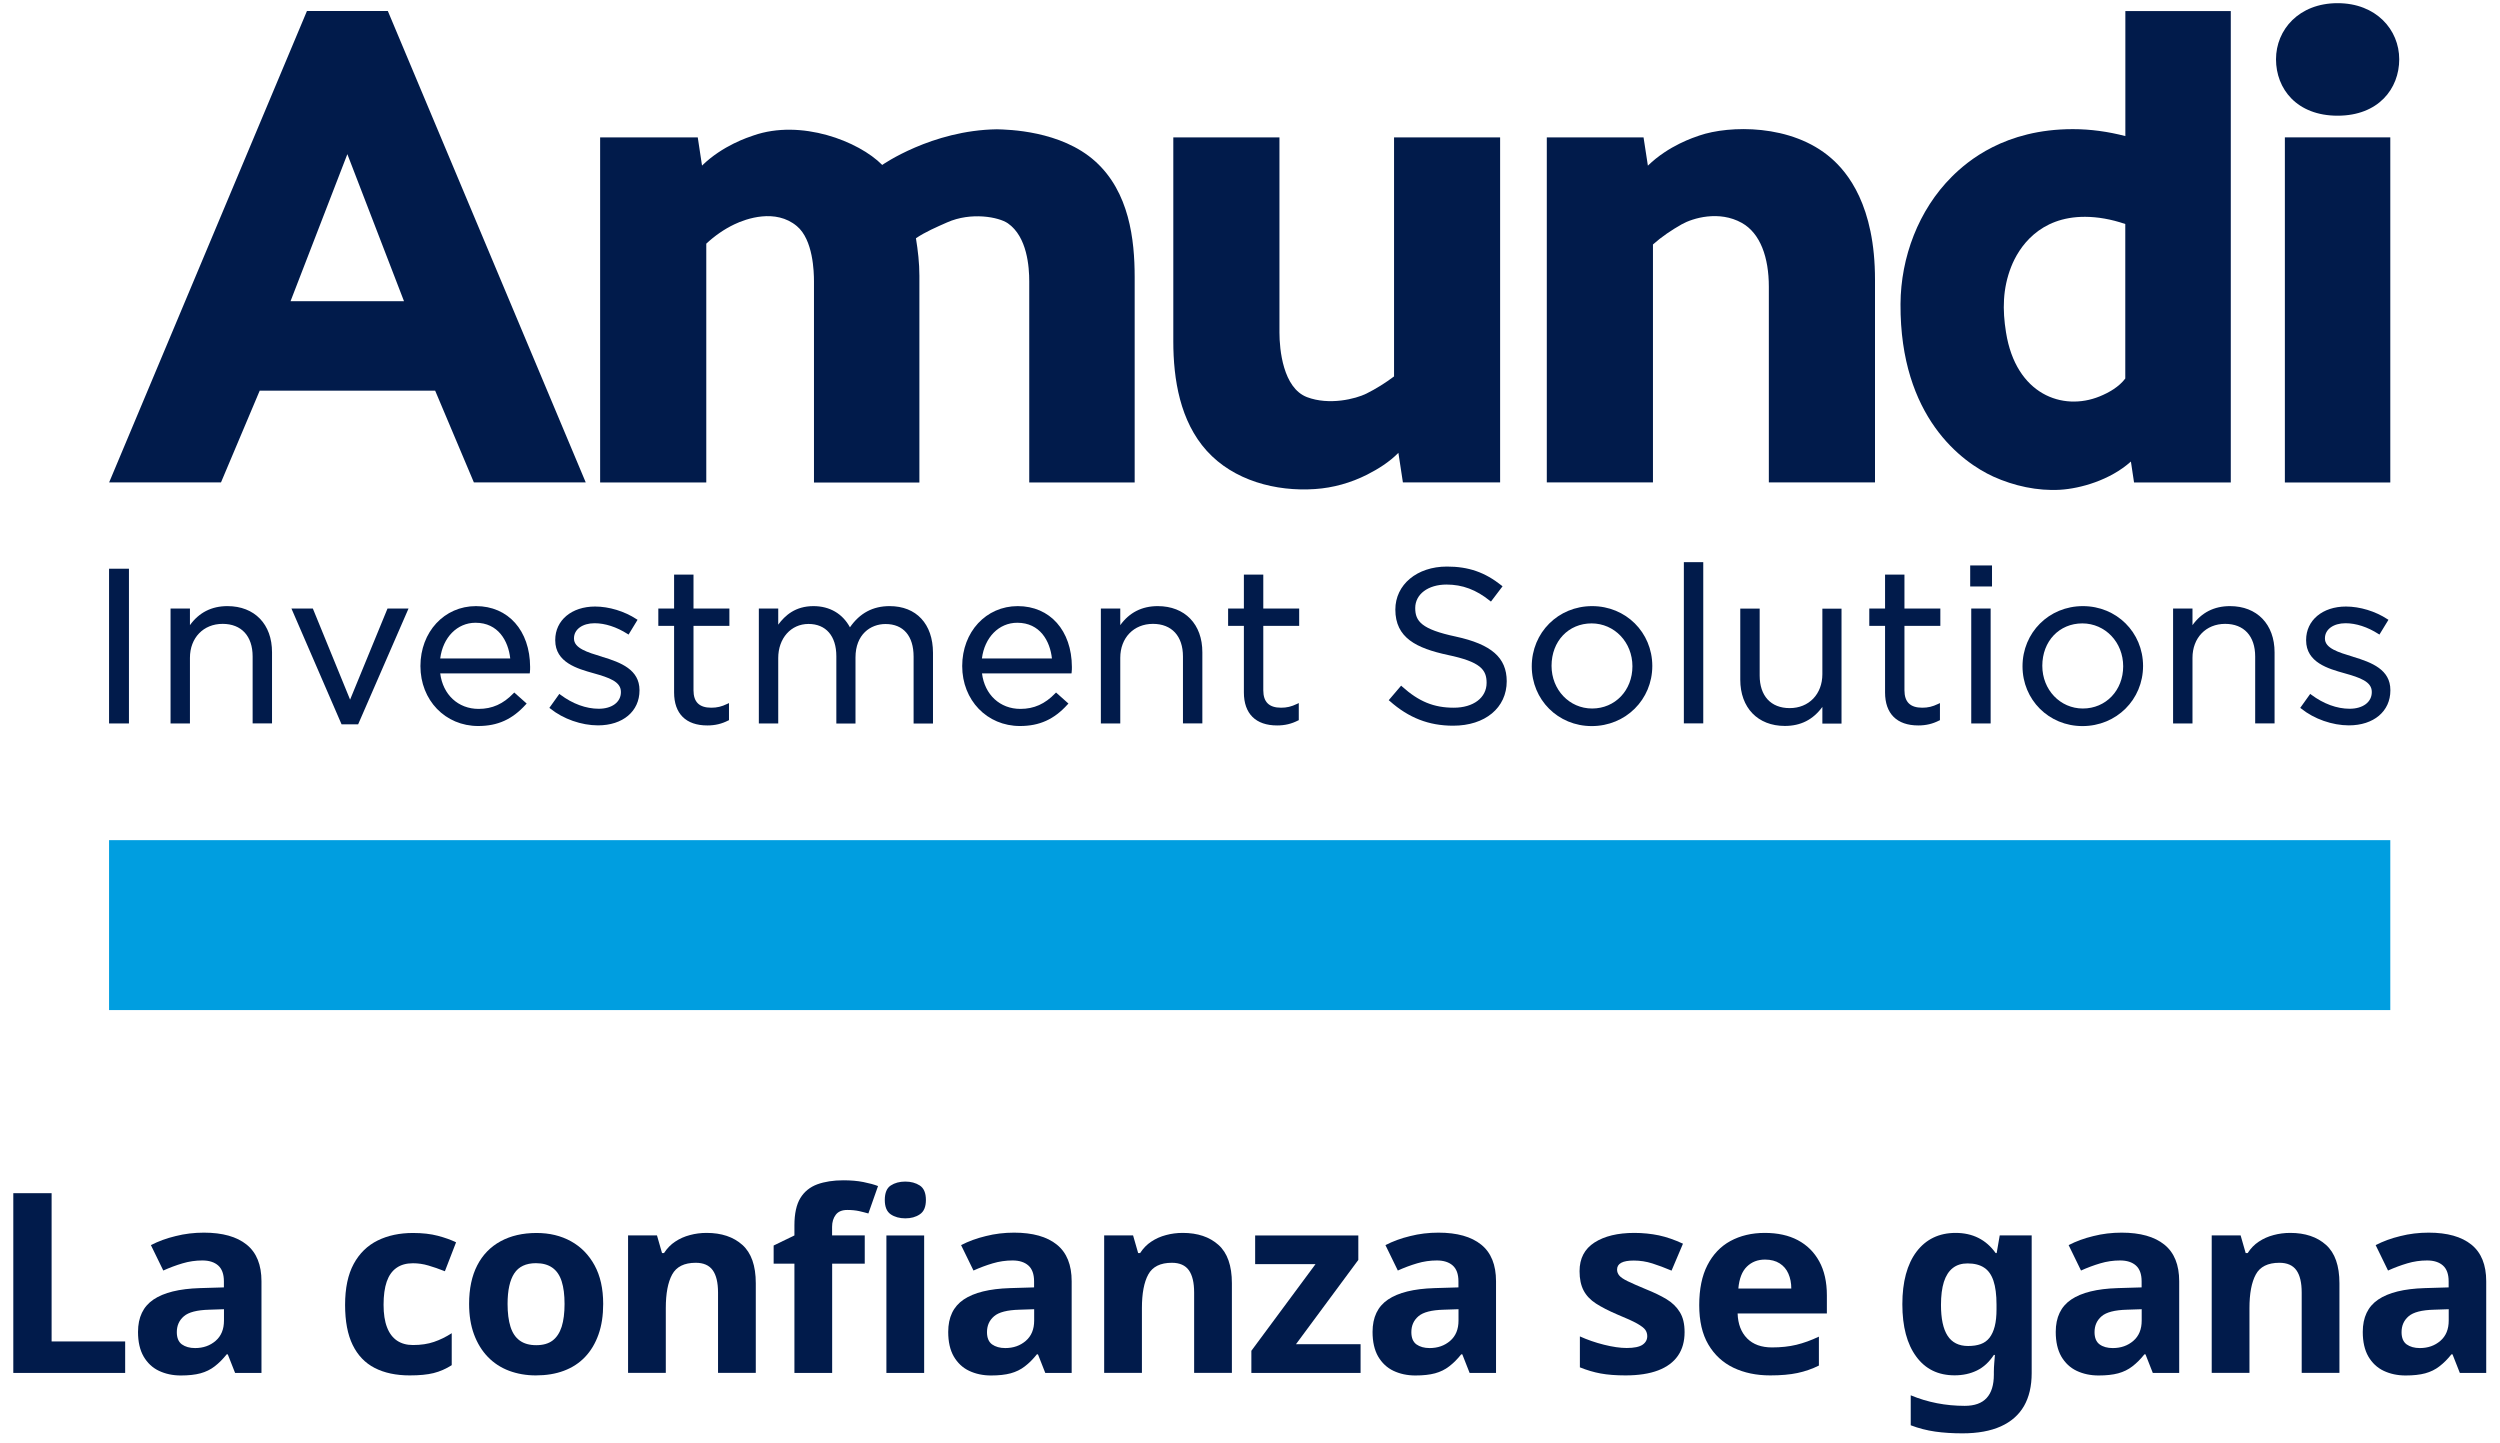 <svg viewBox="0 0 168 97" fill="none" xmlns="http://www.w3.org/2000/svg">
<g clip-path="url(#clip0_616_1227)">
<path d="M0.894 92.261V80.182H3.468V90.145H8.411V92.261H0.894Z" fill="#011B4B"></path>
<path d="M13.705 82.834C14.954 82.834 15.911 83.103 16.576 83.64C17.242 84.177 17.571 84.999 17.571 86.1V92.26H15.798L15.305 91.009H15.235C14.976 91.336 14.705 91.605 14.424 91.82C14.148 92.034 13.829 92.19 13.472 92.287C13.115 92.384 12.672 92.432 12.152 92.432C11.606 92.432 11.114 92.325 10.681 92.12C10.243 91.911 9.903 91.589 9.649 91.154C9.4 90.719 9.275 90.171 9.275 89.505C9.275 88.522 9.622 87.797 10.314 87.329C11.006 86.862 12.044 86.604 13.429 86.561L15.046 86.513V86.105C15.046 85.622 14.916 85.267 14.662 85.041C14.408 84.816 14.051 84.703 13.597 84.703C13.142 84.703 12.699 84.768 12.266 84.897C11.833 85.025 11.401 85.186 10.973 85.38L10.141 83.672C10.638 83.414 11.195 83.21 11.801 83.065C12.412 82.909 13.045 82.834 13.705 82.834ZM14.062 88.012C13.245 88.033 12.677 88.178 12.358 88.452C12.039 88.726 11.882 89.08 11.882 89.521C11.882 89.902 11.996 90.176 12.223 90.343C12.45 90.504 12.747 90.59 13.11 90.59C13.656 90.59 14.116 90.428 14.489 90.106C14.862 89.784 15.051 89.333 15.051 88.742V87.979L14.062 88.012Z" fill="#011B4B"></path>
<path d="M27.533 92.427C26.614 92.427 25.83 92.26 25.181 91.927C24.532 91.594 24.04 91.078 23.699 90.38C23.358 89.682 23.19 88.785 23.19 87.689C23.19 86.561 23.385 85.643 23.769 84.934C24.153 84.225 24.694 83.699 25.381 83.36C26.067 83.022 26.857 82.856 27.755 82.856C28.393 82.856 28.945 82.92 29.415 83.043C29.886 83.167 30.297 83.312 30.648 83.484L29.896 85.428C29.496 85.272 29.128 85.138 28.782 85.041C28.436 84.939 28.09 84.891 27.75 84.891C27.306 84.891 26.938 84.993 26.641 85.203C26.343 85.412 26.127 85.724 25.986 86.132C25.846 86.54 25.776 87.061 25.776 87.679C25.776 88.285 25.851 88.79 26.008 89.193C26.16 89.596 26.387 89.891 26.679 90.09C26.976 90.289 27.333 90.386 27.75 90.386C28.285 90.386 28.755 90.316 29.161 90.176C29.572 90.037 29.967 89.843 30.356 89.591V91.739C29.972 91.986 29.567 92.163 29.139 92.271C28.712 92.378 28.182 92.427 27.533 92.427Z" fill="#011B4B"></path>
<path d="M40.534 87.625C40.534 88.393 40.432 89.075 40.221 89.671C40.01 90.267 39.712 90.772 39.318 91.186C38.928 91.599 38.452 91.906 37.895 92.115C37.338 92.325 36.711 92.427 36.002 92.427C35.353 92.427 34.753 92.319 34.207 92.115C33.655 91.906 33.179 91.594 32.785 91.186C32.384 90.772 32.076 90.267 31.854 89.671C31.633 89.075 31.524 88.393 31.524 87.625C31.524 86.599 31.708 85.734 32.071 85.031C32.433 84.327 32.958 83.785 33.639 83.414C34.32 83.043 35.126 82.856 36.056 82.856C36.933 82.856 37.7 83.043 38.371 83.414C39.042 83.785 39.572 84.327 39.956 85.031C40.34 85.734 40.534 86.599 40.534 87.625ZM34.109 87.625C34.109 88.232 34.174 88.742 34.304 89.156C34.434 89.569 34.639 89.875 34.926 90.085C35.213 90.294 35.581 90.396 36.035 90.396C36.489 90.396 36.857 90.294 37.133 90.085C37.408 89.875 37.614 89.564 37.744 89.156C37.874 88.742 37.938 88.232 37.938 87.625C37.938 87.018 37.874 86.508 37.744 86.105C37.614 85.697 37.408 85.396 37.122 85.192C36.835 84.988 36.468 84.886 36.013 84.886C35.343 84.886 34.856 85.117 34.558 85.573C34.261 86.024 34.109 86.712 34.109 87.625Z" fill="#011B4B"></path>
<path d="M47.484 82.851C48.485 82.851 49.285 83.119 49.886 83.656C50.486 84.193 50.789 85.053 50.789 86.234V92.255H48.252V86.857C48.252 86.191 48.133 85.692 47.895 85.359C47.657 85.026 47.273 84.859 46.754 84.859C45.981 84.859 45.456 85.123 45.17 85.644C44.883 86.17 44.742 86.922 44.742 87.905V92.255H42.206V83.017H44.148L44.488 84.204H44.623C44.829 83.887 45.078 83.629 45.375 83.436C45.673 83.237 45.997 83.092 46.365 82.996C46.722 82.899 47.095 82.851 47.484 82.851Z" fill="#011B4B"></path>
<path d="M58.117 84.918H55.921V92.26H53.385V84.918H51.989V83.699L53.385 83.022V82.346C53.385 81.556 53.52 80.944 53.785 80.509C54.05 80.074 54.434 79.767 54.926 79.585C55.418 79.408 56.002 79.316 56.673 79.316C57.17 79.316 57.625 79.354 58.025 79.434C58.43 79.515 58.755 79.606 59.004 79.703L58.355 81.545C58.16 81.492 57.949 81.433 57.722 81.384C57.495 81.336 57.235 81.309 56.938 81.309C56.586 81.309 56.327 81.416 56.164 81.631C56.002 81.846 55.916 82.115 55.916 82.442V83.017H58.111V84.918H58.117ZM60.837 79.402C61.21 79.402 61.535 79.488 61.81 79.665C62.081 79.843 62.221 80.165 62.221 80.638C62.221 81.1 62.086 81.422 61.81 81.604C61.54 81.787 61.216 81.873 60.837 81.873C60.453 81.873 60.123 81.782 59.858 81.604C59.593 81.422 59.458 81.105 59.458 80.638C59.458 80.165 59.593 79.837 59.858 79.665C60.129 79.488 60.453 79.402 60.837 79.402ZM62.103 83.022V92.26H59.566V83.022H62.103Z" fill="#011B4B"></path>
<path d="M68.149 82.834C69.398 82.834 70.356 83.103 71.021 83.64C71.686 84.177 72.016 84.999 72.016 86.1V92.26H70.242L69.75 91.009H69.679C69.42 91.336 69.15 91.605 68.868 91.82C68.592 92.034 68.273 92.19 67.916 92.287C67.559 92.384 67.116 92.432 66.597 92.432C66.051 92.432 65.558 92.325 65.126 92.12C64.688 91.911 64.347 91.589 64.093 91.154C63.844 90.719 63.72 90.171 63.72 89.505C63.72 88.522 64.066 87.797 64.758 87.329C65.45 86.862 66.489 86.604 67.873 86.561L69.49 86.513V86.105C69.49 85.622 69.36 85.267 69.106 85.041C68.852 84.816 68.495 84.703 68.041 84.703C67.587 84.703 67.143 84.768 66.71 84.897C66.278 85.025 65.845 85.186 65.418 85.38L64.585 83.672C65.082 83.414 65.64 83.21 66.245 83.065C66.856 82.909 67.489 82.834 68.149 82.834ZM68.506 88.012C67.689 88.033 67.121 88.178 66.802 88.452C66.483 88.726 66.326 89.08 66.326 89.521C66.326 89.902 66.44 90.176 66.667 90.343C66.894 90.504 67.192 90.59 67.554 90.59C68.1 90.59 68.56 90.428 68.933 90.106C69.306 89.784 69.496 89.333 69.496 88.742V87.979L68.506 88.012Z" fill="#011B4B"></path>
<path d="M79.479 82.851C80.479 82.851 81.279 83.119 81.88 83.656C82.48 84.193 82.783 85.053 82.783 86.234V92.255H80.246V86.857C80.246 86.191 80.128 85.692 79.89 85.359C79.652 85.026 79.268 84.859 78.749 84.859C77.975 84.859 77.451 85.123 77.164 85.644C76.877 86.17 76.737 86.922 76.737 87.905V92.255H74.2V83.017H76.142L76.483 84.204H76.618C76.823 83.887 77.072 83.629 77.369 83.436C77.667 83.237 77.991 83.092 78.359 82.996C78.716 82.899 79.089 82.851 79.479 82.851Z" fill="#011B4B"></path>
<path d="M91.436 92.26H84.092V90.773L88.402 84.951H84.346V83.022H91.279V84.666L87.088 90.332H91.431V92.26H91.436Z" fill="#011B4B"></path>
<path d="M96.666 82.834C97.915 82.834 98.872 83.103 99.537 83.64C100.203 84.177 100.533 84.999 100.533 86.1V92.26H98.758L98.266 91.009H98.196C97.936 91.336 97.666 91.605 97.385 91.82C97.109 92.034 96.79 92.19 96.433 92.287C96.076 92.384 95.633 92.432 95.113 92.432C94.567 92.432 94.075 92.325 93.642 92.12C93.204 91.911 92.864 91.589 92.609 91.154C92.361 90.719 92.236 90.171 92.236 89.505C92.236 88.522 92.582 87.797 93.275 87.329C93.967 86.862 95.005 86.604 96.39 86.561L98.007 86.513V86.105C98.007 85.622 97.877 85.267 97.623 85.041C97.369 84.816 97.012 84.703 96.557 84.703C96.103 84.703 95.66 84.768 95.227 84.897C94.794 85.025 94.362 85.186 93.934 85.38L93.102 83.672C93.599 83.414 94.156 83.21 94.762 83.065C95.373 82.909 96.006 82.834 96.666 82.834ZM97.022 88.012C96.206 88.033 95.638 88.178 95.319 88.452C95 88.726 94.843 89.08 94.843 89.521C94.843 89.902 94.957 90.176 95.184 90.343C95.411 90.504 95.708 90.59 96.071 90.59C96.617 90.59 97.077 90.428 97.45 90.106C97.823 89.784 98.012 89.333 98.012 88.742V87.979L97.022 88.012Z" fill="#011B4B"></path>
<path d="M113.204 89.521C113.204 90.139 113.058 90.671 112.76 91.1C112.463 91.535 112.02 91.863 111.43 92.089C110.841 92.314 110.105 92.427 109.234 92.427C108.585 92.427 108.028 92.384 107.563 92.298C107.098 92.212 106.633 92.073 106.168 91.885V89.806C106.665 90.032 107.206 90.22 107.785 90.365C108.364 90.51 108.877 90.585 109.315 90.585C109.813 90.585 110.17 90.51 110.381 90.365C110.592 90.22 110.695 90.026 110.695 89.79C110.695 89.634 110.651 89.489 110.565 89.366C110.478 89.242 110.294 89.102 110.013 88.941C109.732 88.785 109.288 88.581 108.683 88.334C108.104 88.087 107.628 87.84 107.25 87.599C106.876 87.357 106.595 87.061 106.417 86.718C106.238 86.374 106.146 85.944 106.146 85.423C106.146 84.564 106.482 83.925 107.152 83.495C107.823 83.066 108.715 82.851 109.829 82.851C110.408 82.851 110.96 82.91 111.479 83.017C112.003 83.13 112.539 83.318 113.096 83.576L112.328 85.386C111.874 85.192 111.441 85.031 111.035 84.902C110.63 84.773 110.213 84.709 109.791 84.709C109.418 84.709 109.137 84.757 108.948 84.859C108.758 84.961 108.667 85.112 108.667 85.316C108.667 85.461 108.715 85.595 108.813 85.713C108.91 85.832 109.099 85.96 109.375 86.095C109.651 86.229 110.067 86.412 110.608 86.637C111.143 86.852 111.603 87.072 111.987 87.303C112.371 87.534 112.669 87.824 112.879 88.168C113.101 88.517 113.204 88.968 113.204 89.521Z" fill="#011B4B"></path>
<path d="M118.59 82.851C119.456 82.851 120.197 83.012 120.813 83.339C121.43 83.667 121.911 84.14 122.252 84.763C122.592 85.38 122.766 86.143 122.766 87.045V88.265H116.768C116.79 88.974 117.006 89.532 117.406 89.94C117.812 90.349 118.369 90.547 119.083 90.547C119.683 90.547 120.229 90.488 120.716 90.37C121.203 90.252 121.711 90.069 122.23 89.822V91.766C121.776 91.992 121.295 92.159 120.792 92.266C120.289 92.373 119.677 92.427 118.958 92.427C118.028 92.427 117.206 92.255 116.487 91.911C115.773 91.568 115.21 91.047 114.799 90.349C114.388 89.65 114.188 88.769 114.188 87.711C114.188 86.626 114.372 85.73 114.74 85.015C115.108 84.301 115.621 83.758 116.281 83.398C116.941 83.039 117.714 82.851 118.59 82.851ZM118.607 84.644C118.12 84.644 117.714 84.8 117.39 85.117C117.065 85.434 116.876 85.923 116.817 86.589H120.375C120.375 86.218 120.31 85.885 120.18 85.59C120.051 85.294 119.856 85.064 119.591 84.897C119.331 84.731 119.001 84.644 118.607 84.644Z" fill="#011B4B"></path>
<path d="M131.419 82.851C131.986 82.851 132.5 82.963 132.949 83.189C133.398 83.415 133.787 83.753 134.106 84.204H134.177L134.382 83.017H136.529V92.271C136.529 93.152 136.356 93.888 136.01 94.49C135.664 95.086 135.145 95.542 134.453 95.854C133.76 96.165 132.9 96.321 131.878 96.321C131.218 96.321 130.607 96.283 130.045 96.203C129.482 96.122 128.936 95.983 128.401 95.778V93.764C128.969 94.001 129.558 94.178 130.164 94.296C130.77 94.414 131.392 94.473 132.03 94.473C132.689 94.473 133.182 94.296 133.501 93.947C133.825 93.598 133.987 93.072 133.987 92.373V92.185C133.987 91.992 133.998 91.799 134.014 91.594C134.031 91.39 134.047 91.213 134.058 91.052H133.987C133.668 91.535 133.29 91.885 132.846 92.099C132.403 92.314 131.905 92.422 131.348 92.422C130.245 92.422 129.385 92.003 128.769 91.159C128.152 90.322 127.838 89.151 127.838 87.647C127.838 86.138 128.157 84.956 128.79 84.113C129.428 83.275 130.304 82.851 131.419 82.851ZM132.219 84.902C131.819 84.902 131.489 85.004 131.224 85.214C130.959 85.423 130.759 85.735 130.629 86.143C130.499 86.557 130.434 87.072 130.434 87.69C130.434 88.614 130.58 89.306 130.878 89.763C131.175 90.22 131.635 90.451 132.257 90.451C132.587 90.451 132.868 90.408 133.106 90.322C133.344 90.236 133.539 90.096 133.695 89.897C133.847 89.699 133.966 89.446 134.047 89.129C134.128 88.812 134.166 88.431 134.166 87.98V87.674C134.166 87.008 134.096 86.471 133.96 86.068C133.825 85.665 133.614 85.364 133.328 85.182C133.041 84.994 132.673 84.902 132.219 84.902Z" fill="#011B4B"></path>
<path d="M142.576 82.834C143.825 82.834 144.782 83.103 145.447 83.64C146.112 84.177 146.442 84.999 146.442 86.1V92.26H144.668L144.176 91.009H144.106C143.846 91.336 143.576 91.605 143.295 91.82C143.019 92.034 142.7 92.19 142.343 92.287C141.986 92.384 141.543 92.432 141.023 92.432C140.477 92.432 139.985 92.325 139.552 92.12C139.114 91.911 138.774 91.589 138.519 91.154C138.271 90.719 138.146 90.171 138.146 89.505C138.146 88.522 138.492 87.797 139.185 87.329C139.877 86.862 140.915 86.604 142.3 86.561L143.917 86.513V86.105C143.917 85.622 143.787 85.267 143.533 85.041C143.279 84.816 142.922 84.703 142.467 84.703C142.013 84.703 141.57 84.768 141.137 84.897C140.704 85.025 140.272 85.186 139.844 85.38L139.012 83.672C139.509 83.414 140.066 83.21 140.672 83.065C141.283 82.909 141.916 82.834 142.576 82.834ZM142.932 88.012C142.116 88.033 141.548 88.178 141.229 88.452C140.91 88.726 140.753 89.08 140.753 89.521C140.753 89.902 140.867 90.176 141.094 90.343C141.321 90.509 141.618 90.59 141.981 90.59C142.527 90.59 142.987 90.428 143.36 90.106C143.733 89.784 143.922 89.333 143.922 88.742V87.979L142.932 88.012Z" fill="#011B4B"></path>
<path d="M153.906 82.851C154.906 82.851 155.706 83.119 156.307 83.656C156.907 84.193 157.21 85.053 157.21 86.234V92.255H154.674V86.857C154.674 86.191 154.555 85.692 154.317 85.359C154.079 85.026 153.695 84.859 153.175 84.859C152.402 84.859 151.872 85.123 151.591 85.644C151.304 86.17 151.164 86.922 151.164 87.905V92.255H148.627V83.017H150.569L150.909 84.204H151.045C151.25 83.887 151.499 83.629 151.796 83.436C152.094 83.237 152.418 83.092 152.786 82.996C153.143 82.899 153.516 82.851 153.906 82.851Z" fill="#011B4B"></path>
<path d="M163.208 82.834C164.457 82.834 165.414 83.103 166.079 83.64C166.744 84.177 167.074 84.999 167.074 86.1V92.26H165.301L164.808 91.009H164.738C164.479 91.336 164.208 91.605 163.927 91.82C163.651 92.034 163.332 92.19 162.975 92.287C162.618 92.384 162.175 92.432 161.655 92.432C161.109 92.432 160.617 92.325 160.184 92.12C159.746 91.911 159.406 91.589 159.151 91.154C158.903 90.719 158.778 90.171 158.778 89.505C158.778 88.522 159.124 87.797 159.817 87.329C160.509 86.862 161.547 86.604 162.932 86.561L164.549 86.513V86.105C164.549 85.622 164.419 85.267 164.165 85.041C163.911 84.816 163.554 84.703 163.099 84.703C162.645 84.703 162.202 84.768 161.769 84.897C161.336 85.025 160.904 85.186 160.476 85.38L159.644 83.672C160.141 83.414 160.698 83.21 161.304 83.065C161.915 82.909 162.548 82.834 163.208 82.834ZM163.565 88.012C162.748 88.033 162.18 88.178 161.861 88.452C161.542 88.726 161.385 89.08 161.385 89.521C161.385 89.902 161.499 90.176 161.726 90.343C161.953 90.504 162.25 90.59 162.613 90.59C163.159 90.59 163.619 90.428 163.992 90.106C164.365 89.784 164.554 89.333 164.554 88.742V87.979L163.565 88.012Z" fill="#011B4B"></path>
<path d="M23.342 10.359L27.149 20.241H19.524L23.342 10.359ZM20.627 0.739L7.334 32.417H14.851L17.453 26.251H29.242L31.844 32.417H39.361L26.062 0.739H20.627Z" fill="#011B4B"></path>
<path d="M123.052 10.627C120.397 8.312 116.2 8.42 114.199 9.107C113.853 9.226 112.133 9.773 110.738 11.132L110.446 9.231H103.945V32.417H111.079V16.428C111.663 15.907 112.328 15.461 113.009 15.075C113.75 14.656 115.524 14.124 117.049 14.978C118.298 15.676 118.866 17.303 118.866 19.269V32.417H126V18.802C126.005 13.807 124.155 11.583 123.052 10.627Z" fill="#011B4B"></path>
<path d="M46.889 9.231H40.329V32.423H47.462V16.374C48.02 15.853 48.663 15.402 49.35 15.075C50.145 14.693 52.119 14 53.547 15.193C54.65 16.111 54.699 18.286 54.699 18.904V32.428H61.783V18.528C61.783 17.679 61.686 16.842 61.551 16.009C62.2 15.574 62.93 15.262 63.644 14.946C65.266 14.226 67.121 14.586 67.727 15.005C69.035 15.912 69.165 17.959 69.165 18.899V32.423H76.25V18.625C76.25 16.095 75.888 12.905 73.6 10.842C71.291 8.764 67.732 8.71 66.991 8.688C62.605 8.753 59.285 11.084 59.285 11.084C57.705 9.483 53.828 7.99 50.637 9.102C50.291 9.22 48.571 9.768 47.176 11.127L46.889 9.231Z" fill="#011B4B"></path>
<path d="M100.814 9.231H93.68V25.296C93.102 25.731 92.469 26.128 91.82 26.451C91.106 26.805 89.327 27.256 87.829 26.687C86.217 26.069 85.979 23.48 85.979 22.347V9.231H78.846V22.938C78.846 25.511 79.305 28.309 81.09 30.291C82.896 32.294 85.741 33.046 88.375 32.864C89.592 32.783 90.781 32.445 91.868 31.897C92.62 31.515 93.377 31.038 93.972 30.43L94.275 32.418H100.808V9.231H100.814Z" fill="#011B4B"></path>
<path d="M142.824 25.43C142.402 25.994 141.732 26.381 141.083 26.644C138.617 27.643 135.469 26.52 134.804 22.336C134.561 20.827 134.577 19.398 135.145 17.943C135.664 16.611 137.048 14.554 140.126 14.57C140.964 14.575 141.862 14.726 142.819 15.053V25.43H142.824ZM142.824 0.745V9.145C141.672 8.845 140.488 8.678 139.293 8.678C134.718 8.678 132.208 10.837 131.17 11.868C128.92 14.108 127.73 17.298 127.714 20.435C127.676 28.051 131.873 31.075 133.95 32.026C135.334 32.654 136.924 33.003 138.444 32.912C139.785 32.831 141.786 32.278 143.197 31.016L143.408 32.423H149.909V0.745H142.824Z" fill="#011B4B"></path>
<path d="M161.228 3.983C161.228 5.965 159.827 7.775 157.086 7.775C154.344 7.775 152.948 5.971 152.948 3.983C152.948 1.996 154.49 0.213 157.086 0.213C159.681 0.213 161.228 2.001 161.228 3.983Z" fill="#011B4B"></path>
<path d="M160.628 9.231H153.543V32.423H160.628V9.231Z" fill="#011B4B"></path>
<path d="M8.665 38.218H7.329V48.616H8.665V38.218Z" fill="#011B4B"></path>
<path d="M15.284 40.731C14.219 40.731 13.375 41.161 12.764 42.01V40.892H11.461V48.616H12.764V44.206C12.764 42.864 13.667 41.924 14.96 41.924C16.225 41.924 16.977 42.745 16.977 44.115V48.611H18.28V43.836C18.286 41.951 17.107 40.731 15.284 40.731Z" fill="#011B4B"></path>
<path d="M23.526 47.016L21.023 40.893H19.584L22.953 48.675H24.067L27.453 40.893H26.041L23.526 47.016Z" fill="#011B4B"></path>
<path d="M31.985 40.731C29.854 40.731 28.253 42.466 28.253 44.76C28.253 47.053 29.919 48.788 32.136 48.788C33.445 48.788 34.429 48.342 35.332 47.343L35.392 47.279L34.559 46.537L34.499 46.596C33.818 47.305 33.077 47.638 32.163 47.638C30.789 47.638 29.762 46.682 29.583 45.254H35.597L35.608 45.179C35.624 45.044 35.624 44.926 35.624 44.819C35.613 42.375 34.153 40.731 31.985 40.731ZM34.288 44.249H29.583C29.762 42.831 30.724 41.849 31.957 41.849C33.483 41.849 34.159 43.073 34.288 44.249Z" fill="#011B4B"></path>
<path d="M40.465 44.137L40.438 44.126C39.48 43.836 38.572 43.562 38.572 42.918V42.891C38.572 42.295 39.14 41.881 39.956 41.881C40.659 41.881 41.438 42.134 42.163 42.596L42.239 42.644L42.844 41.65L42.774 41.607C41.968 41.076 40.924 40.759 39.989 40.759C38.415 40.759 37.312 41.683 37.312 43.004V43.031C37.312 44.518 38.799 44.937 39.891 45.243C40.93 45.533 41.725 45.807 41.725 46.49V46.516C41.725 47.182 41.124 47.628 40.237 47.628C39.383 47.628 38.485 47.301 37.658 46.683L37.588 46.629L36.917 47.569L36.982 47.617C37.847 48.316 39.075 48.745 40.184 48.745C41.855 48.745 42.974 47.8 42.974 46.398V46.371C42.969 45.002 41.73 44.518 40.465 44.137Z" fill="#011B4B"></path>
<path d="M46.603 38.615H45.299V40.892H44.239V42.058H45.299V46.532C45.299 47.961 46.094 48.75 47.533 48.75C48.052 48.75 48.501 48.643 48.939 48.417L48.988 48.396V47.246L48.863 47.305C48.485 47.488 48.176 47.558 47.798 47.558C46.992 47.558 46.603 47.176 46.603 46.387V42.058H49.015V40.892H46.603V38.615Z" fill="#011B4B"></path>
<path d="M59.782 40.731C58.657 40.731 57.781 41.199 57.116 42.155C56.619 41.236 55.753 40.731 54.666 40.731C53.449 40.731 52.757 41.354 52.297 41.977V40.892H50.994V48.616H52.297V44.222C52.297 42.891 53.152 41.929 54.331 41.929C55.505 41.929 56.202 42.74 56.202 44.094V48.621H57.489V44.185C57.489 42.627 58.501 41.934 59.507 41.934C60.707 41.934 61.394 42.735 61.394 44.126V48.621H62.697V43.863C62.692 41.929 61.578 40.731 59.782 40.731Z" fill="#011B4B"></path>
<path d="M68.392 40.731C66.261 40.731 64.66 42.466 64.66 44.76C64.66 47.053 66.326 48.788 68.543 48.788C69.852 48.788 70.836 48.342 71.739 47.343L71.799 47.279L70.966 46.537L70.907 46.596C70.225 47.305 69.484 47.638 68.57 47.638C67.197 47.638 66.169 46.682 65.991 45.254H72.004L72.015 45.179C72.031 45.044 72.031 44.921 72.031 44.819C72.021 42.375 70.561 40.731 68.392 40.731ZM65.985 44.249C66.164 42.831 67.126 41.849 68.359 41.849C69.89 41.849 70.561 43.073 70.69 44.249H65.985Z" fill="#011B4B"></path>
<path d="M77.802 40.731C76.737 40.731 75.893 41.161 75.282 42.01V40.892H73.978V48.616H75.282V44.206C75.282 42.864 76.185 41.924 77.478 41.924C78.743 41.924 79.495 42.745 79.495 44.115V48.611H80.798V43.836C80.804 41.951 79.625 40.731 77.802 40.731Z" fill="#011B4B"></path>
<path d="M84.893 38.615H83.589V40.892H82.529V42.058H83.589V46.532C83.589 47.961 84.384 48.75 85.823 48.75C86.342 48.75 86.791 48.643 87.229 48.417L87.278 48.396V47.246L87.153 47.305C86.775 47.488 86.466 47.558 86.088 47.558C85.282 47.558 84.893 47.176 84.893 46.387V42.058H87.305V40.892H84.893V38.615Z" fill="#011B4B"></path>
<path d="M97.828 42.778C95.524 42.289 95.103 41.747 95.103 40.861C95.103 39.931 95.968 39.282 97.206 39.282C98.277 39.282 99.202 39.631 100.122 40.372L100.192 40.426L100.971 39.4L100.906 39.346C99.786 38.455 98.688 38.073 97.233 38.073C95.222 38.073 93.767 39.287 93.767 40.963C93.767 42.864 95.178 43.557 97.293 44.014C99.499 44.475 99.9 45.007 99.9 45.888C99.9 46.887 99.013 47.558 97.693 47.558C96.352 47.558 95.346 47.145 94.221 46.135L94.156 46.076L93.323 47.053L93.388 47.107C94.664 48.24 96.016 48.767 97.65 48.767C99.802 48.767 101.252 47.564 101.252 45.775C101.247 44.191 100.224 43.299 97.828 42.778Z" fill="#011B4B"></path>
<path d="M106.99 40.731C104.713 40.731 102.934 42.509 102.934 44.776C102.934 47.026 104.702 48.793 106.963 48.793C109.245 48.793 111.035 47.015 111.035 44.749C111.03 42.493 109.256 40.731 106.99 40.731ZM109.699 44.776C109.699 46.392 108.537 47.612 106.99 47.612C105.465 47.612 104.264 46.355 104.264 44.743C104.264 43.089 105.4 41.892 106.958 41.892C108.493 41.897 109.699 43.159 109.699 44.776Z" fill="#011B4B"></path>
<path d="M114.459 37.777H113.155V48.611H114.459V37.777Z" fill="#011B4B"></path>
<path d="M122.463 45.303C122.463 46.645 121.56 47.585 120.267 47.585C119.001 47.585 118.25 46.764 118.25 45.394V40.898H116.946V45.673C116.946 47.564 118.125 48.783 119.942 48.783C121.008 48.783 121.835 48.364 122.463 47.505V48.627H123.75V40.904H122.463V45.303Z" fill="#011B4B"></path>
<path d="M127.979 38.615H126.676V40.892H125.616V42.058H126.676V46.532C126.676 47.961 127.471 48.75 128.909 48.75C129.428 48.75 129.877 48.643 130.315 48.417L130.364 48.396V47.246L130.24 47.305C129.861 47.488 129.553 47.558 129.174 47.558C128.368 47.558 127.979 47.176 127.979 46.387V42.058H130.391V40.892H127.979V38.615Z" fill="#011B4B"></path>
<path d="M133.863 37.998H132.397V39.411H133.863V37.998Z" fill="#011B4B"></path>
<path d="M133.771 40.893H132.468V48.616H133.771V40.893Z" fill="#011B4B"></path>
<path d="M139.969 40.731C137.692 40.731 135.913 42.509 135.913 44.776C135.913 47.026 137.681 48.793 139.942 48.793C142.224 48.793 144.014 47.015 144.014 44.749C144.009 42.493 142.235 40.731 139.969 40.731ZM142.678 44.776C142.678 46.392 141.516 47.612 139.969 47.612C138.444 47.612 137.243 46.355 137.243 44.743C137.243 43.089 138.379 41.892 139.936 41.892C141.472 41.897 142.678 43.159 142.678 44.776Z" fill="#011B4B"></path>
<path d="M149.855 40.731C148.789 40.731 147.946 41.161 147.335 42.01V40.892H146.031V48.616H147.335V44.206C147.335 42.864 148.238 41.924 149.53 41.924C150.796 41.924 151.548 42.745 151.548 44.115V48.611H152.851V43.836C152.851 41.951 151.672 40.731 149.855 40.731Z" fill="#011B4B"></path>
<path d="M158.129 44.137L158.102 44.126C157.145 43.836 156.236 43.562 156.236 42.918V42.891C156.236 42.295 156.804 41.881 157.621 41.881C158.324 41.881 159.103 42.134 159.822 42.596L159.898 42.644L160.504 41.65L160.433 41.607C159.627 41.076 158.584 40.759 157.648 40.759C156.074 40.759 154.971 41.683 154.971 43.004V43.031C154.971 44.518 156.458 44.937 157.551 45.243C158.589 45.533 159.384 45.807 159.384 46.49V46.516C159.384 47.182 158.784 47.628 157.897 47.628C157.042 47.628 156.145 47.301 155.317 46.683L155.247 46.629L154.576 47.569L154.641 47.617C155.506 48.316 156.734 48.745 157.843 48.745C159.514 48.745 160.633 47.8 160.633 46.398V46.371C160.633 45.002 159.395 44.518 158.129 44.137Z" fill="#011B4B"></path>
<path d="M160.628 56.458H7.329V67.877H160.628V56.458Z" fill="#009EE0"></path>
</g>
<defs>
<clipPath id="clip0_616_1227">
<rect width="168" height="97" fill="white"></rect>
</clipPath>
</defs>
</svg>
